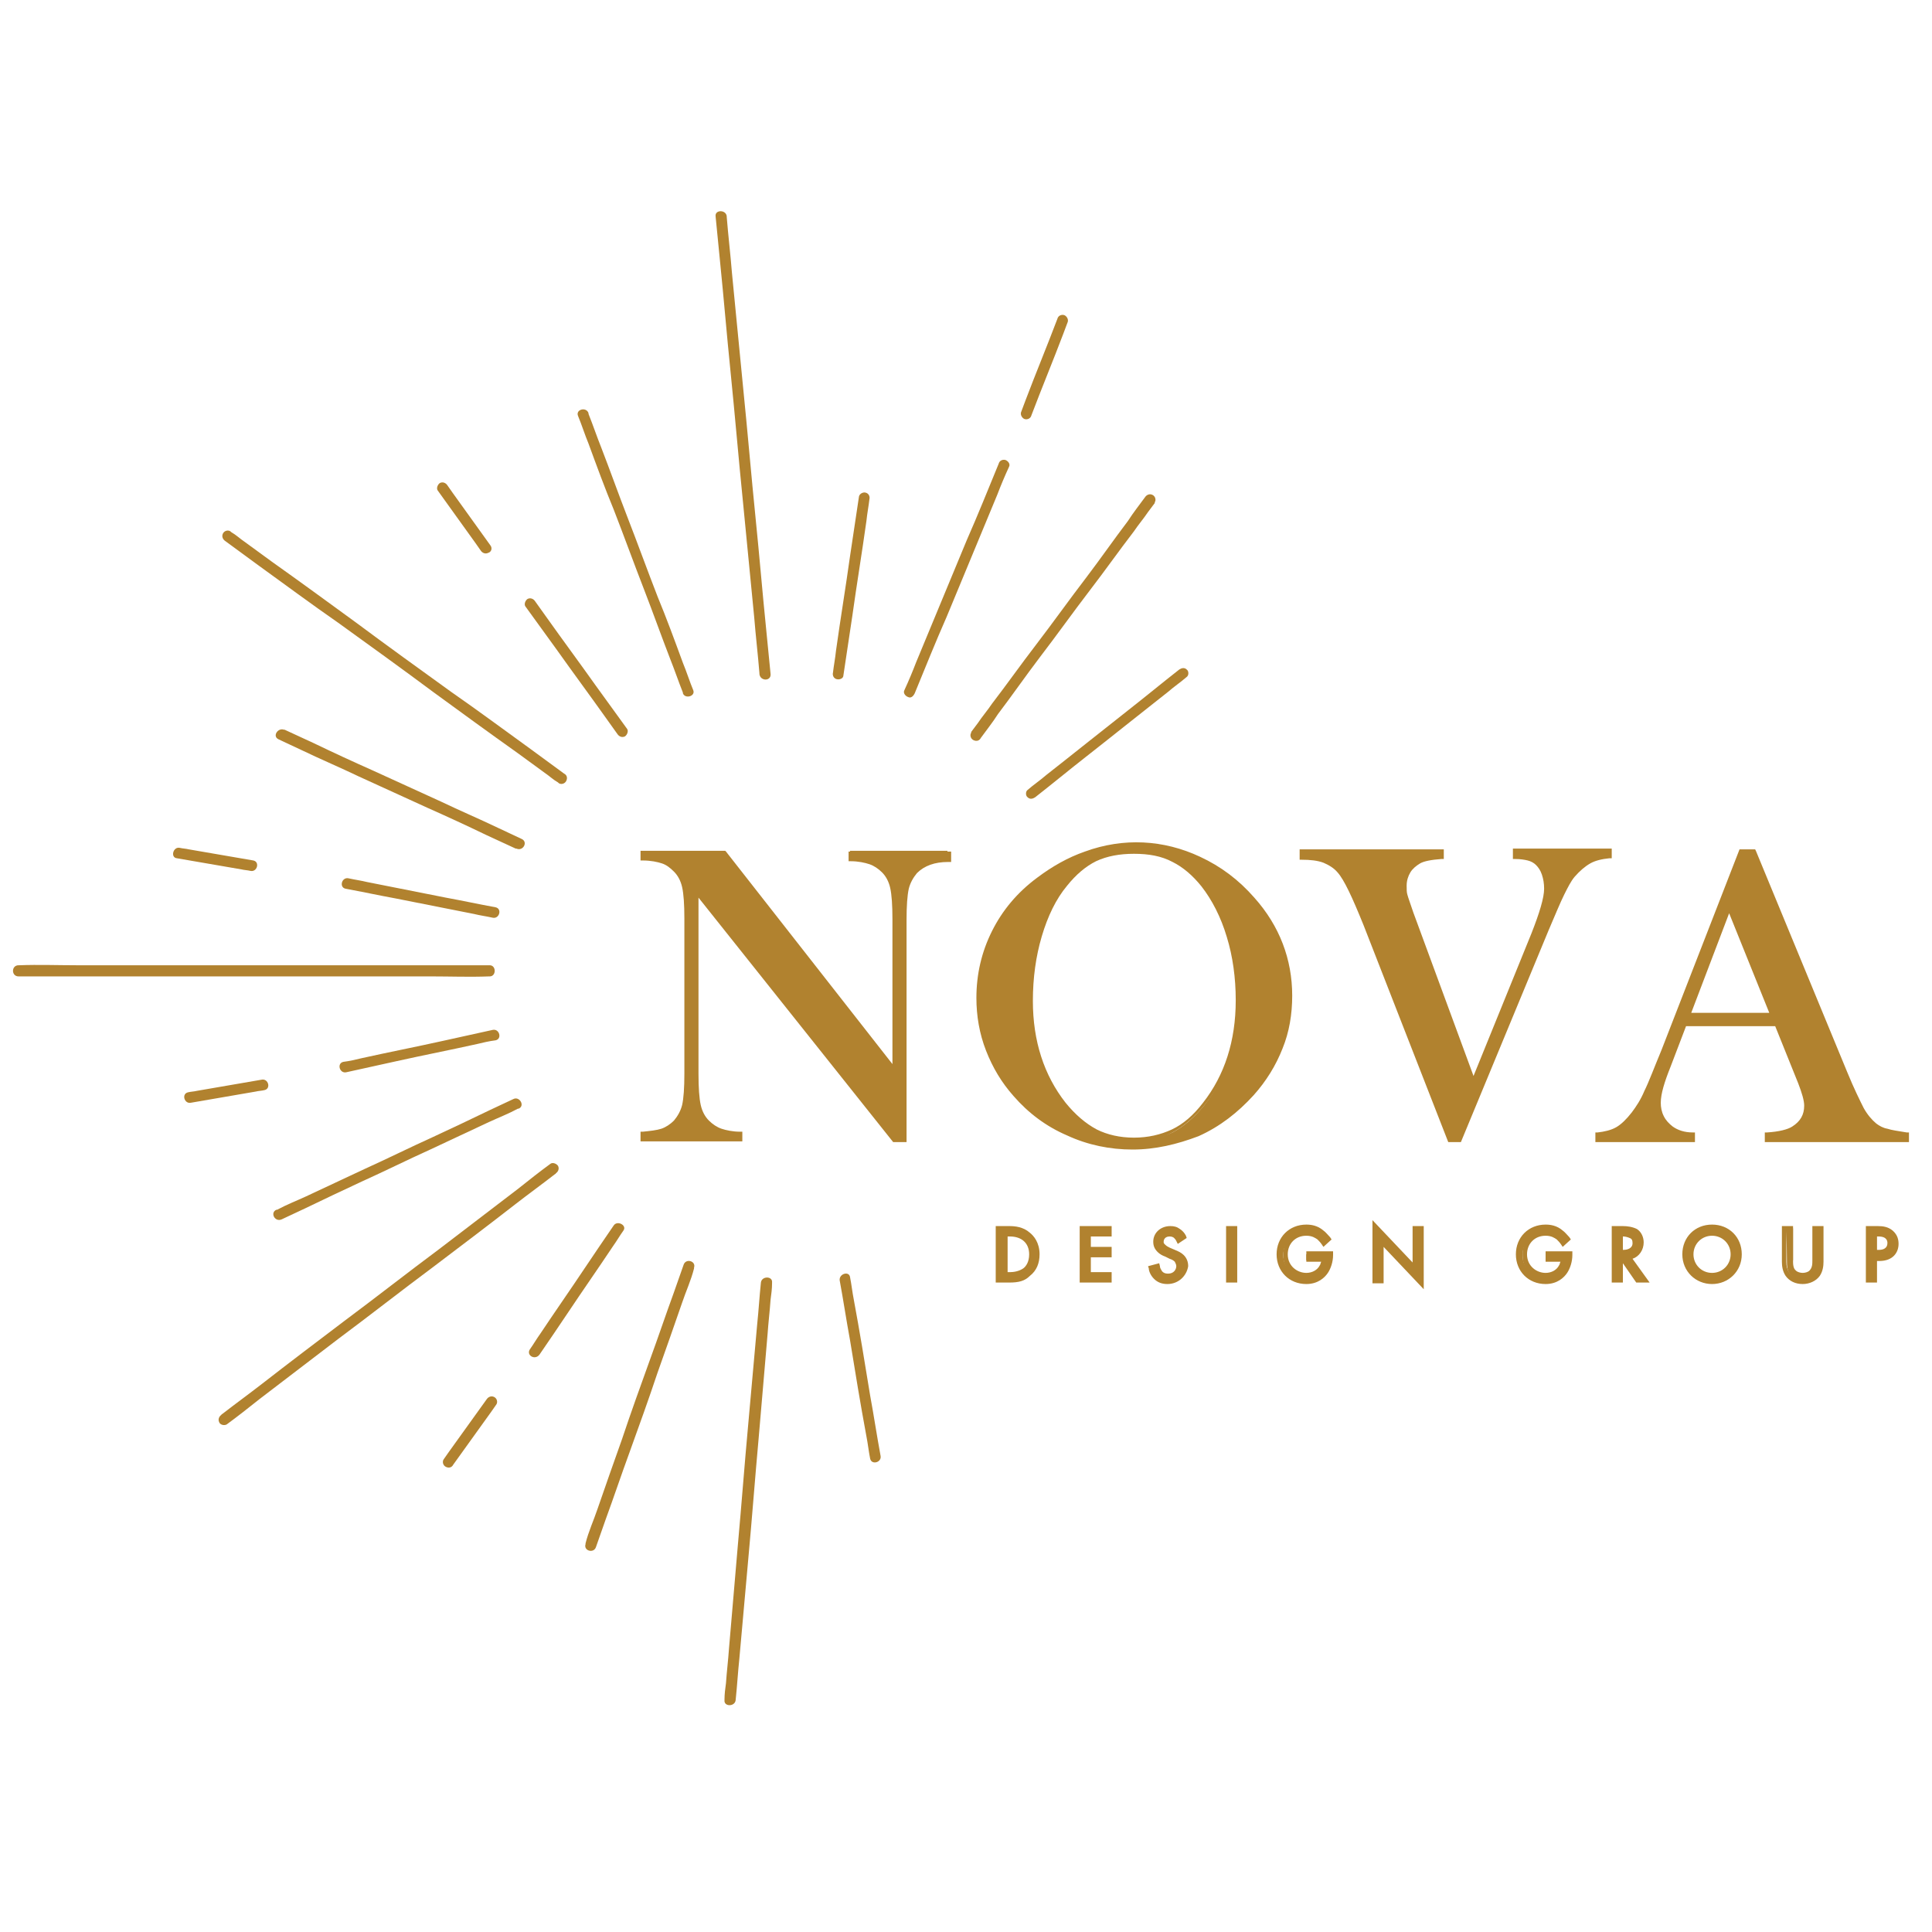 <?xml version="1.0" encoding="utf-8"?>
<!-- Generator: Adobe Illustrator 26.2.1, SVG Export Plug-In . SVG Version: 6.00 Build 0)  -->
<svg version="1.1" id="Layer_1" xmlns="http://www.w3.org/2000/svg" xmlns:xlink="http://www.w3.org/1999/xlink" x="0px" y="0px"
	 viewBox="0 0 260 260" style="enable-background:new 0 0 260 260;" xml:space="preserve">
<style type="text/css">
	.st0{fill:#B1822F;}
</style>
<g>
	<g>
		<g>
			<g>
				<line class="st0" x1="66.5" y1="139.3" x2="46.5" y2="143.6"/>
			</g>
		</g>
		<g>
			<g>
				<g>
					<path class="st0" d="M66.3,138.6c-2.3,0.5-4.5,1-6.8,1.5c-3.6,0.8-7.2,1.5-10.8,2.3c-0.8,0.2-1.7,0.4-2.5,0.5
						c-0.9,0.2-0.5,1.6,0.4,1.4c2.3-0.5,4.5-1,6.8-1.5c3.6-0.8,7.2-1.5,10.8-2.3c0.8-0.2,1.7-0.4,2.5-0.5
						C67.6,139.8,67.2,138.4,66.3,138.6L66.3,138.6z"/>
				</g>
			</g>
		</g>
	</g>
	<g>
		<g>
			<g>
				<line class="st0" x1="2.5" y1="130.7" x2="65.8" y2="130.7"/>
			</g>
		</g>
		<g>
			<g>
				<g>
					<path class="st0" d="M2.5,131.4c2.1,0,4.2,0,6.3,0c5.1,0,10.1,0,15.2,0c6.1,0,12.2,0,18.3,0c5.3,0,10.5,0,15.8,0
						c2.5,0,5.1,0.1,7.7,0c0,0,0.1,0,0.1,0c0.9,0,0.9-1.5,0-1.5c-2.1,0-4.2,0-6.3,0c-5.1,0-10.1,0-15.2,0c-6.1,0-12.2,0-18.3,0
						c-5.3,0-10.5,0-15.8,0c-2.5,0-5.1-0.1-7.7,0c0,0-0.1,0-0.1,0C1.5,129.9,1.5,131.4,2.5,131.4L2.5,131.4z"/>
				</g>
			</g>
		</g>
	</g>
	<g>
		<g>
			<g>
				<line class="st0" x1="37.5" y1="163.5" x2="69.2" y2="148.5"/>
			</g>
		</g>
		<g>
			<g>
				<g>
					<path class="st0" d="M37.9,164.1c1.1-0.5,2.1-1,3.2-1.5c2.5-1.2,5-2.4,7.6-3.6c3.1-1.4,6.1-2.9,9.2-4.3
						c2.6-1.2,5.3-2.5,7.9-3.7c1.3-0.6,2.6-1.1,3.9-1.8c0,0,0,0,0.1,0c0.9-0.4,0.1-1.7-0.7-1.3c-1.1,0.5-2.1,1-3.2,1.5
						c-2.5,1.2-5,2.4-7.6,3.6c-3.1,1.4-6.1,2.9-9.2,4.3c-2.6,1.2-5.3,2.5-7.9,3.7c-1.3,0.6-2.6,1.1-3.9,1.8c0,0,0,0-0.1,0
						C36.3,163.2,37,164.5,37.9,164.1L37.9,164.1z"/>
				</g>
			</g>
		</g>
	</g>
	<g>
		<g>
			<g>
				<line class="st0" x1="30.1" y1="191" x2="74.4" y2="157.3"/>
			</g>
		</g>
		<g>
			<g>
				<g>
					<path class="st0" d="M30.5,191.7c1.5-1.1,2.9-2.2,4.4-3.4c3.5-2.7,7.1-5.4,10.6-8.1c4.3-3.2,8.5-6.5,12.8-9.7
						c3.7-2.8,7.4-5.6,11-8.4c1.8-1.4,3.6-2.7,5.4-4.1c0,0,0.1,0,0.1-0.1c0.3-0.2,0.5-0.6,0.3-1c-0.2-0.3-0.7-0.5-1-0.3
						c-1.5,1.1-2.9,2.2-4.4,3.4c-3.5,2.7-7.1,5.4-10.6,8.1c-4.3,3.2-8.5,6.5-12.8,9.7c-3.7,2.8-7.4,5.6-11,8.4
						c-1.8,1.4-3.6,2.7-5.4,4.1c0,0-0.1,0-0.1,0.1c-0.3,0.2-0.5,0.6-0.3,1C29.6,191.7,30.1,191.9,30.5,191.7L30.5,191.7z"/>
				</g>
			</g>
		</g>
	</g>
	<g>
		<g>
			<g>
				<line class="st0" x1="92.7" y1="170.3" x2="79.4" y2="207.9"/>
			</g>
		</g>
		<g>
			<g>
				<g>
					<path class="st0" d="M92,170.2c-0.4,1.2-0.9,2.5-1.3,3.7c-1.1,3-2.1,6-3.2,9c-1.3,3.6-2.6,7.2-3.8,10.8
						c-1.1,3.1-2.2,6.2-3.3,9.4c-0.5,1.5-1.2,3-1.6,4.6c0,0,0,0,0,0.1c-0.3,0.9,1.1,1.3,1.4,0.4c0.4-1.2,0.9-2.5,1.3-3.7
						c1.1-3,2.1-6,3.2-9c1.3-3.6,2.6-7.2,3.8-10.8c1.1-3.1,2.2-6.2,3.3-9.4c0.5-1.5,1.2-3,1.6-4.6c0,0,0,0,0-0.1
						C93.7,169.7,92.3,169.3,92,170.2L92,170.2z"/>
				</g>
			</g>
		</g>
	</g>
	<g>
		<g>
			<g>
				<line class="st0" x1="83.2" y1="165.3" x2="71.9" y2="182"/>
			</g>
		</g>
		<g>
			<g>
				<g>
					<path class="st0" d="M82.6,164.9c-1.3,1.9-2.6,3.8-3.8,5.6c-2,3-4.1,6-6.1,9c-0.5,0.7-0.9,1.4-1.4,2.1
						c-0.5,0.8,0.7,1.5,1.3,0.7c1.3-1.9,2.6-3.8,3.8-5.6c2-3,4.1-6,6.1-9c0.5-0.7,0.9-1.4,1.4-2.1C84.4,164.9,83.1,164.2,82.6,164.9
						L82.6,164.9z"/>
				</g>
			</g>
		</g>
	</g>
	<g>
		<g>
			<g>
				<line class="st0" x1="113.7" y1="172.1" x2="117.8" y2="196.1"/>
			</g>
		</g>
		<g>
			<g>
				<g>
					<path class="st0" d="M113,172.3c0.5,2.7,0.9,5.4,1.4,8.1c0.7,4.3,1.4,8.6,2.2,12.9c0.2,1,0.3,2,0.5,3c0.2,0.9,1.6,0.5,1.4-0.4
						c-0.5-2.7-0.9-5.4-1.4-8.1c-0.7-4.3-1.4-8.6-2.2-12.9c-0.2-1-0.3-2-0.5-3C114.3,171,112.9,171.4,113,172.3L113,172.3z"/>
				</g>
			</g>
		</g>
	</g>
	<g>
		<g>
			<g>
				<line class="st0" x1="103.1" y1="172.6" x2="98.2" y2="228.9"/>
			</g>
		</g>
		<g>
			<g>
				<g>
					<path class="st0" d="M102.4,172.6c-0.2,1.9-0.3,3.7-0.5,5.6c-0.4,4.5-0.8,9-1.2,13.4c-0.5,5.4-0.9,10.8-1.4,16.3
						c-0.4,4.7-0.8,9.3-1.2,14c-0.1,1.5-0.3,3.1-0.4,4.6c-0.1,0.7-0.2,1.5-0.2,2.2c0,0,0,0.1,0,0.1c-0.1,0.9,1.4,0.9,1.5,0
						c0.2-1.9,0.3-3.7,0.5-5.6c0.4-4.5,0.8-9,1.2-13.4c0.5-5.4,0.9-10.8,1.4-16.3c0.4-4.7,0.8-9.3,1.2-14c0.1-1.5,0.3-3.1,0.4-4.6
						c0.1-0.7,0.2-1.5,0.2-2.2c0,0,0-0.1,0-0.1C104,171.7,102.5,171.7,102.4,172.6L102.4,172.6z"/>
				</g>
			</g>
		</g>
	</g>
	<g>
		<g>
			<g>
				<line class="st0" x1="66.1" y1="188.7" x2="60.3" y2="196.8"/>
			</g>
		</g>
		<g>
			<g>
				<g>
					<path class="st0" d="M65.5,188.3c-1.7,2.4-3.4,4.7-5.1,7.1c-0.2,0.3-0.5,0.7-0.7,1c-0.2,0.3-0.1,0.8,0.3,1
						c0.4,0.2,0.8,0.1,1-0.3c1.7-2.4,3.4-4.7,5.1-7.1c0.2-0.3,0.5-0.7,0.7-1c0.2-0.3,0.1-0.8-0.3-1C66.1,187.8,65.7,188,65.5,188.3
						L65.5,188.3z"/>
				</g>
			</g>
		</g>
	</g>
	<g>
		<g>
			<g>
				<line class="st0" x1="35.4" y1="146" x2="25.5" y2="147.6"/>
			</g>
		</g>
		<g>
			<g>
				<g>
					<path class="st0" d="M35.2,145.3c-2.9,0.5-5.8,1-8.7,1.5c-0.4,0.1-0.8,0.1-1.2,0.2c-0.9,0.2-0.5,1.6,0.4,1.4
						c2.9-0.5,5.8-1,8.7-1.5c0.4-0.1,0.8-0.1,1.2-0.2C36.5,146.5,36.1,145.1,35.2,145.3L35.2,145.3z"/>
				</g>
			</g>
		</g>
	</g>
	<g>
		<g>
			<g>
				<line class="st0" x1="66.5" y1="122.8" x2="46.7" y2="118.9"/>
			</g>
		</g>
		<g>
			<g>
				<g>
					<path class="st0" d="M66.7,122.1c-2.2-0.4-4.5-0.9-6.7-1.3c-3.5-0.7-7.1-1.4-10.6-2.1c-0.8-0.2-1.6-0.3-2.5-0.5
						c-0.9-0.2-1.3,1.2-0.4,1.4c2.2,0.4,4.5,0.9,6.7,1.3c3.5,0.7,7.1,1.4,10.6,2.1c0.8,0.2,1.6,0.3,2.5,0.5
						C67.2,123.7,67.6,122.3,66.7,122.1L66.7,122.1z"/>
				</g>
			</g>
		</g>
	</g>
	<g>
		<g>
			<g>
				<line class="st0" x1="37.9" y1="98.9" x2="69.8" y2="113.6"/>
			</g>
		</g>
		<g>
			<g>
				<g>
					<path class="st0" d="M37.5,99.5c1.1,0.5,2.1,1,3.2,1.5c2.5,1.2,5.1,2.3,7.6,3.5c3.1,1.4,6.1,2.8,9.2,4.2c2.7,1.2,5.3,2.4,8,3.7
						c1.3,0.6,2.6,1.2,3.9,1.8c0,0,0,0,0.1,0c0.9,0.4,1.6-0.9,0.7-1.3c-1.1-0.5-2.1-1-3.2-1.5c-2.5-1.2-5.1-2.3-7.6-3.5
						c-3.1-1.4-6.1-2.8-9.2-4.2c-2.7-1.2-5.3-2.4-8-3.7c-1.3-0.6-2.6-1.2-3.9-1.8c0,0,0,0-0.1,0C37.4,97.9,36.6,99.1,37.5,99.5
						L37.5,99.5z"/>
				</g>
			</g>
		</g>
	</g>
	<g>
		<g>
			<g>
				<line class="st0" x1="30.7" y1="72.2" x2="75.4" y2="104.7"/>
			</g>
		</g>
		<g>
			<g>
				<g>
					<path class="st0" d="M30.3,72.8c1.5,1.1,3,2.2,4.5,3.3c3.6,2.6,7.1,5.2,10.7,7.7c4.3,3.1,8.6,6.2,12.9,9.4
						c3.7,2.7,7.4,5.4,11.2,8.1c1.2,0.9,2.5,1.8,3.7,2.7c0.6,0.4,1.1,0.9,1.8,1.3c0,0,0,0,0.1,0.1c0.3,0.2,0.8,0.1,1-0.3
						c0.2-0.4,0.1-0.8-0.3-1c-1.5-1.1-3-2.2-4.5-3.3c-3.6-2.6-7.1-5.2-10.7-7.7c-4.3-3.1-8.6-6.2-12.9-9.4
						c-3.7-2.7-7.4-5.4-11.2-8.1c-1.2-0.9-2.5-1.8-3.7-2.7c-0.6-0.4-1.1-0.9-1.8-1.3c0,0,0,0-0.1-0.1c-0.3-0.2-0.8-0.1-1,0.3
						C29.8,72.2,30,72.6,30.3,72.8L30.3,72.8z"/>
				</g>
			</g>
		</g>
	</g>
	<g>
		<g>
			<g>
				<line class="st0" x1="92.6" y1="93" x2="78.5" y2="55.6"/>
			</g>
		</g>
		<g>
			<g>
				<g>
					<path class="st0" d="M93.3,92.9c-0.5-1.2-0.9-2.5-1.4-3.7c-1.1-3-2.2-6-3.4-8.9c-1.4-3.6-2.7-7.2-4.1-10.8
						c-1.2-3.1-2.3-6.2-3.5-9.3c-0.6-1.5-1.1-3-1.7-4.5c0,0,0,0,0-0.1c-0.3-0.9-1.8-0.5-1.4,0.4c0.5,1.2,0.9,2.5,1.4,3.7
						c1.1,3,2.2,6,3.4,8.9c1.4,3.6,2.7,7.2,4.1,10.8c1.2,3.1,2.3,6.2,3.5,9.3c0.6,1.5,1.1,3,1.7,4.5c0,0,0,0,0,0.1
						C92.2,94.1,93.6,93.7,93.3,92.9L93.3,92.9z"/>
				</g>
			</g>
		</g>
	</g>
	<g>
		<g>
			<g>
				<line class="st0" x1="83.7" y1="98.5" x2="71.4" y2="81.2"/>
			</g>
		</g>
		<g>
			<g>
				<g>
					<path class="st0" d="M84.4,98.1c-1.4-1.9-2.8-3.9-4.2-5.8c-2.2-3.1-4.5-6.2-6.7-9.3c-0.5-0.7-1-1.4-1.5-2.1
						c-0.2-0.3-0.6-0.5-1-0.3c-0.3,0.2-0.5,0.7-0.3,1c1.4,1.9,2.8,3.9,4.2,5.8c2.2,3.1,4.5,6.2,6.7,9.3c0.5,0.7,1,1.4,1.5,2.1
						c0.2,0.3,0.6,0.5,1,0.3C84.4,98.9,84.6,98.4,84.4,98.1L84.4,98.1z"/>
				</g>
			</g>
		</g>
	</g>
	<g>
		<g>
			<g>
				<line class="st0" x1="112.8" y1="90.7" x2="116.4" y2="66.9"/>
			</g>
		</g>
		<g>
			<g>
				<g>
					<path class="st0" d="M113.5,90.9c0.4-2.7,0.8-5.4,1.2-8c0.6-4.3,1.3-8.5,1.9-12.8c0.1-1,0.3-2,0.4-2.9c0.1-0.4-0.1-0.8-0.5-0.9
						c-0.3-0.1-0.8,0.1-0.9,0.5c-0.4,2.7-0.8,5.4-1.2,8c-0.6,4.3-1.3,8.5-1.9,12.8c-0.1,1-0.3,2-0.4,2.9c-0.1,0.4,0.1,0.8,0.5,0.9
						C113,91.5,113.5,91.3,113.5,90.9L113.5,90.9z"/>
				</g>
			</g>
		</g>
	</g>
	<g>
		<g>
			<g>
				<line class="st0" x1="103" y1="90.7" x2="97" y2="29.1"/>
			</g>
		</g>
		<g>
			<g>
				<g>
					<path class="st0" d="M103.7,90.7c-0.2-2-0.4-4.1-0.6-6.1c-0.5-4.9-0.9-9.8-1.4-14.7c-0.6-5.9-1.1-11.9-1.7-17.8
						c-0.5-5.1-1-10.3-1.5-15.4c-0.2-2.5-0.5-5-0.7-7.5c0,0,0-0.1,0-0.1c-0.1-0.9-1.6-0.9-1.5,0c0.2,2,0.4,4.1,0.6,6.1
						c0.5,4.9,0.9,9.8,1.4,14.7c0.6,5.9,1.1,11.9,1.7,17.8c0.5,5.1,1,10.3,1.5,15.4c0.2,2.5,0.5,5,0.7,7.5c0,0,0,0.1,0,0.1
						C102.3,91.7,103.8,91.7,103.7,90.7L103.7,90.7z"/>
				</g>
			</g>
		</g>
	</g>
	<g>
		<g>
			<g>
				<line class="st0" x1="122.4" y1="93.1" x2="135" y2="62.7"/>
			</g>
		</g>
		<g>
			<g>
				<g>
					<path class="st0" d="M123.1,93.3c1.4-3.4,2.8-6.9,4.3-10.3c2.3-5.5,4.5-10.9,6.8-16.4c0.5-1.3,1-2.5,1.6-3.8
						c0.2-0.4-0.2-0.8-0.5-0.9c-0.4-0.1-0.8,0.1-0.9,0.5c-1.4,3.4-2.8,6.9-4.3,10.3c-2.3,5.5-4.5,10.9-6.8,16.4
						c-0.5,1.3-1,2.5-1.6,3.8c-0.2,0.4,0.2,0.8,0.5,0.9C122.6,94,122.9,93.7,123.1,93.3L123.1,93.3z"/>
				</g>
			</g>
		</g>
	</g>
	<g>
		<g>
			<g>
				<line class="st0" x1="138.1" y1="55.7" x2="143.1" y2="43.2"/>
			</g>
		</g>
		<g>
			<g>
				<g>
					<path class="st0" d="M138.8,55.9c1.4-3.7,2.9-7.3,4.3-11c0.2-0.5,0.4-1.1,0.6-1.6c0.1-0.4-0.2-0.8-0.5-0.9
						c-0.4-0.1-0.8,0.1-0.9,0.5c-1.4,3.7-2.9,7.3-4.3,11c-0.2,0.5-0.4,1.1-0.6,1.6c-0.1,0.4,0.2,0.8,0.5,0.9
						C138.3,56.5,138.7,56.3,138.8,55.9L138.8,55.9z"/>
				</g>
			</g>
		</g>
	</g>
	<g>
		<g>
			<g>
				<line class="st0" x1="65.4" y1="73.8" x2="59.6" y2="65.7"/>
			</g>
		</g>
		<g>
			<g>
				<g>
					<path class="st0" d="M66,73.4c-1.7-2.4-3.4-4.7-5.1-7.1c-0.2-0.3-0.5-0.7-0.7-1c-0.2-0.3-0.6-0.5-1-0.3c-0.3,0.2-0.5,0.7-0.3,1
						c1.7,2.4,3.4,4.7,5.1,7.1c0.2,0.3,0.5,0.7,0.7,1c0.2,0.3,0.6,0.5,1,0.3C66.1,74.3,66.3,73.8,66,73.4L66,73.4z"/>
				</g>
			</g>
		</g>
	</g>
	<g>
		<g>
			<g>
				<line class="st0" x1="33.9" y1="116.5" x2="24" y2="114.8"/>
			</g>
		</g>
		<g>
			<g>
				<g>
					<path class="st0" d="M34.1,115.8c-2.9-0.5-5.8-1-8.7-1.5c-0.4-0.1-0.8-0.1-1.2-0.2c-0.9-0.2-1.3,1.3-0.4,1.4
						c2.9,0.5,5.8,1,8.7,1.5c0.4,0.1,0.8,0.1,1.2,0.2C34.6,117.4,35,116,34.1,115.8L34.1,115.8z"/>
				</g>
			</g>
		</g>
	</g>
	<g>
		<g>
			<g>
				<line class="st0" x1="154.7" y1="67.2" x2="131.2" y2="98.9"/>
			</g>
		</g>
		<g>
			<g>
				<g>
					<path class="st0" d="M154.1,66.9c-0.8,1.1-1.6,2.1-2.3,3.2c-1.9,2.5-3.7,5.1-5.6,7.6c-2.3,3-4.5,6.1-6.8,9.1
						c-2,2.6-3.9,5.3-5.9,7.9c-0.6,0.9-1.3,1.7-1.9,2.6c-0.3,0.4-0.6,0.8-0.9,1.2c0,0,0,0,0,0.1c-0.2,0.3-0.1,0.8,0.3,1
						c0.4,0.2,0.8,0.1,1-0.3c0.8-1.1,1.6-2.1,2.3-3.2c1.9-2.5,3.7-5.1,5.6-7.6c2.3-3,4.5-6.1,6.8-9.1c2-2.6,3.9-5.3,5.9-7.9
						c0.6-0.9,1.3-1.7,1.9-2.6c0.3-0.4,0.6-0.8,0.9-1.2c0,0,0,0,0-0.1c0.2-0.3,0.1-0.8-0.3-1C154.7,66.4,154.3,66.6,154.1,66.9
						L154.1,66.9z"/>
				</g>
			</g>
		</g>
	</g>
	<g>
		<g>
			<path class="st0" d="M93.7,119.8v24.7c0,1.9,0.1,3.4,0.3,4.3c0.2,0.9,0.6,1.7,1.2,2.3c0.5,0.5,1.1,0.9,1.8,1.2
				c0.7,0.2,1.5,0.4,2.6,0.5v0.7H86.5v-0.7c1.1-0.1,2-0.2,2.6-0.5c0.7-0.2,1.3-0.6,1.8-1.2c0.6-0.6,1-1.4,1.2-2.3
				c0.2-0.9,0.3-2.4,0.3-4.3v-20.9c0-1.9-0.1-3.3-0.3-4.3c-0.2-0.9-0.6-1.7-1.2-2.3c-0.5-0.5-1.1-0.9-1.8-1.2
				c-0.7-0.2-1.6-0.4-2.7-0.5v-0.7h10.9l23,29.4v-20.5c0-1.9-0.1-3.4-0.3-4.3c-0.2-0.9-0.6-1.7-1.2-2.3c-0.5-0.5-1.1-0.9-1.8-1.2
				c-0.7-0.2-1.5-0.4-2.6-0.5v-0.7h13.1v0.7c-1.9,0-3.4,0.5-4.4,1.6c-0.6,0.6-1,1.4-1.2,2.3c-0.2,0.9-0.3,2.4-0.3,4.3v29.9h-1.3
				L93.7,119.8z"/>
			<path class="st0" d="M122,153.7h-1.8L94,120.8v23.7c0,1.9,0.1,3.3,0.3,4.2c0.2,0.9,0.6,1.6,1.1,2.1c0.5,0.5,1.1,0.9,1.7,1.1
				c0.6,0.2,1.5,0.4,2.5,0.4l0.3,0v1.3H86.2v-1.3l0.3,0c1-0.1,1.9-0.2,2.5-0.4c0.6-0.2,1.2-0.6,1.7-1.1c0.5-0.6,0.9-1.3,1.1-2.1
				c0.2-0.9,0.3-2.3,0.3-4.2v-20.9c0-1.9-0.1-3.3-0.3-4.2c-0.2-0.9-0.6-1.6-1.1-2.1c-0.5-0.5-1-0.9-1.6-1.1
				c-0.6-0.2-1.5-0.4-2.6-0.4l-0.3,0v-1.3h11.4l0.1,0.1l22.4,28.6v-19.5c0-1.9-0.1-3.3-0.3-4.2c-0.2-0.9-0.6-1.6-1.1-2.1
				c-0.5-0.5-1.1-0.9-1.7-1.1c-0.6-0.2-1.5-0.4-2.5-0.4l-0.3,0v-1.3H128v1.4h-0.4c-1.8,0-3.2,0.5-4.2,1.5c-0.5,0.6-0.9,1.3-1.1,2.1
				c-0.2,0.9-0.3,2.3-0.3,4.2V153.7z M120.6,153h0.8v-29.5c0-1.9,0.1-3.4,0.3-4.4c0.2-1,0.7-1.8,1.3-2.5c0.9-1,2.2-1.5,3.7-1.7
				h-11.5c0.8,0.1,1.5,0.2,2.1,0.4c0.7,0.3,1.4,0.7,1.9,1.3c0.6,0.6,1.1,1.5,1.3,2.5c0.2,1,0.3,2.4,0.3,4.4V145L97.3,115H87.2
				c0.8,0.1,1.5,0.2,2.1,0.4c0.7,0.3,1.4,0.7,1.9,1.3c0.6,0.6,1.1,1.5,1.3,2.5c0.2,1,0.3,2.4,0.3,4.4v20.9c0,1.9-0.1,3.4-0.3,4.4
				c-0.2,1-0.7,1.8-1.3,2.5c-0.6,0.6-1.2,1-1.9,1.3c-0.6,0.2-1.3,0.3-2.1,0.4H99c-0.8-0.1-1.5-0.2-2.1-0.4c-0.7-0.3-1.4-0.7-1.9-1.3
				c-0.6-0.6-1.1-1.5-1.3-2.5c-0.2-1-0.3-2.4-0.3-4.4v-25.7L120.6,153z"/>
		</g>
		<g>
			<path class="st0" d="M131.8,134.3c0-3.2,0.7-6.1,2-8.8c1.4-2.7,3.3-5.1,6-7.1c1.9-1.5,4-2.6,6.3-3.5c2.3-0.8,4.5-1.2,6.8-1.2
				c2.9,0,5.7,0.6,8.5,1.9c2.7,1.3,5.1,3.1,7.2,5.4c3.3,3.8,5,8.1,5,12.9c0,2.4-0.4,4.8-1.3,7c-0.9,2.3-2.1,4.3-3.8,6.2
				c-2,2.3-4.5,4.1-7.3,5.4c-2.8,1.3-5.7,1.9-8.8,1.9c-3,0-5.9-0.6-8.6-1.8c-2.7-1.2-5.1-3-7.1-5.2c-1.6-1.8-2.8-3.8-3.6-6
				C132.2,139,131.8,136.7,131.8,134.3z M138.6,134.7c0,5.5,1.5,10.1,4.5,13.9c1.3,1.7,2.8,2.9,4.3,3.7c1.5,0.8,3.2,1.2,5.2,1.2
				c2,0,3.7-0.4,5.2-1.1c1.5-0.8,2.9-2,4.3-3.7c3-3.8,4.5-8.5,4.5-14c0-3-0.4-5.9-1.2-8.6c-0.8-2.7-2-5-3.5-6.9
				c-1.2-1.6-2.6-2.7-4-3.4c-1.5-0.7-3.2-1.1-5.3-1.1c-2,0-3.7,0.4-5.2,1.1c-1.5,0.7-2.8,1.8-4.1,3.4c-1.5,1.9-2.6,4.2-3.5,6.9
				C139,128.6,138.6,131.6,138.6,134.7z"/>
			<path class="st0" d="M152.4,154.7c-3,0-6-0.6-8.8-1.9c-2.8-1.2-5.2-3-7.2-5.3c-1.6-1.8-2.8-3.8-3.7-6.1c-0.9-2.3-1.3-4.7-1.3-7.1
				c0-3.2,0.7-6.2,2.1-9c1.4-2.8,3.4-5.2,6.1-7.2c2-1.5,4.1-2.7,6.4-3.5c5.2-1.9,10.6-1.6,15.5,0.7c2.8,1.3,5.2,3.1,7.3,5.5
				c3.4,3.8,5.1,8.3,5.1,13.2c0,2.5-0.4,4.9-1.3,7.1c-0.9,2.3-2.2,4.4-3.9,6.3c-2.1,2.3-4.5,4.2-7.4,5.5
				C158.4,154,155.5,154.7,152.4,154.7z M152.9,114c-2.2,0-4.5,0.4-6.7,1.2c-2.2,0.8-4.3,1.9-6.2,3.4c-2.6,2-4.5,4.3-5.9,7
				s-2,5.6-2,8.7c0,2.4,0.4,4.7,1.2,6.9s2,4.2,3.6,5.9c1.9,2.2,4.3,3.9,7,5.1c2.7,1.2,5.5,1.8,8.5,1.8c3,0,5.9-0.6,8.6-1.9
				c2.7-1.2,5.1-3,7.1-5.3c1.6-1.8,2.9-3.9,3.7-6.1c0.9-2.2,1.3-4.5,1.3-6.9c0-4.7-1.7-9-4.9-12.7c-2-2.3-4.4-4.1-7-5.3
				C158.5,114.6,155.7,114,152.9,114z M152.6,153.7c-2,0-3.8-0.4-5.4-1.2c-1.5-0.8-3-2.1-4.4-3.8c-3-3.8-4.6-8.6-4.6-14.1
				c0-3.1,0.4-6.1,1.2-8.9c0.8-2.8,2-5.1,3.5-7c1.3-1.6,2.7-2.8,4.2-3.5c1.5-0.7,3.3-1.1,5.4-1.1c2.1,0,3.9,0.4,5.4,1.1
				c1.5,0.7,2.9,1.9,4.2,3.5c1.5,1.9,2.7,4.3,3.5,7c0.8,2.7,1.2,5.7,1.2,8.7c0,5.6-1.5,10.4-4.6,14.2c-1.4,1.7-2.9,3-4.4,3.8
				S154.6,153.7,152.6,153.7z M152.6,114.9c-1.9,0-3.6,0.3-5.1,1c-1.4,0.7-2.7,1.8-3.9,3.3c-1.5,1.8-2.6,4.1-3.4,6.8
				c-0.8,2.7-1.2,5.6-1.2,8.7c0,5.4,1.5,10,4.4,13.7c1.3,1.6,2.7,2.8,4.2,3.6c1.4,0.7,3.1,1.1,5,1.1c1.9,0,3.6-0.4,5.1-1.1
				c1.5-0.7,2.9-1.9,4.2-3.6c2.9-3.7,4.4-8.3,4.4-13.8c0-3-0.4-5.9-1.2-8.5c-0.8-2.7-2-5-3.4-6.8c-1.2-1.5-2.5-2.6-3.9-3.3
				C156.3,115.2,154.6,114.9,152.6,114.9z"/>
		</g>
		<g>
			<path class="st0" d="M175.2,114.6H194v0.7c-1.4,0.1-2.4,0.4-3.1,0.7c-0.6,0.3-1.1,0.7-1.4,1.3c-0.4,0.6-0.5,1.2-0.5,1.9
				c0,0.5,0,0.9,0.1,1.3c0.1,0.4,0.4,1.2,0.9,2.5l8.4,22.8l8.1-20c1.1-2.8,1.7-4.9,1.7-6.2c0-0.7-0.1-1.4-0.3-2
				c-0.2-0.6-0.5-1.1-0.9-1.4c-0.4-0.3-0.8-0.5-1.2-0.7c-0.5-0.1-1-0.2-1.8-0.2v-0.7h12.6v0.7c-1,0.1-1.9,0.4-2.7,0.8
				c-0.8,0.4-1.5,1.1-2.2,1.9c-0.5,0.6-1,1.4-1.5,2.5c-0.5,1-1.2,2.7-2.1,4.9l-11.6,28.1h-1.2l-11.3-29c-1.5-3.8-2.7-6.2-3.5-7.2
				c-0.6-0.6-1.3-1.1-2.1-1.4c-0.8-0.3-1.8-0.4-3-0.4V114.6z"/>
			<path class="st0" d="M196.6,153.7h-1.7l-11.4-29.2c-1.5-3.7-2.6-6.1-3.5-7.1c-0.5-0.6-1.2-1-1.9-1.3c-0.8-0.3-1.8-0.4-2.9-0.4
				h-0.3v-1.4h19.4v1.3l-0.3,0c-1.4,0.1-2.4,0.3-2.9,0.6c-0.5,0.3-1,0.7-1.3,1.2c-0.3,0.5-0.5,1.1-0.5,1.8c0,0.5,0,0.9,0.1,1.2
				c0.1,0.4,0.4,1.2,0.8,2.4l8.1,22l7.8-19.2c1.1-2.8,1.7-4.8,1.7-6c0-0.7-0.1-1.3-0.3-1.9c-0.2-0.6-0.5-1-0.8-1.3
				c-0.3-0.3-0.7-0.5-1.1-0.6c-0.4-0.1-1-0.2-1.7-0.2h-0.3v-1.4h13.3v1.3l-0.3,0c-1,0.1-1.9,0.3-2.6,0.7c-0.7,0.4-1.4,1-2.1,1.8
				c-0.5,0.6-0.9,1.4-1.4,2.4c-0.5,1-1.2,2.7-2.1,4.8L196.6,153.7z M195.4,153h0.7l11.5-27.9c0.9-2.2,1.6-3.8,2.2-4.9
				c0.5-1.1,1-1.9,1.5-2.5c0.7-0.9,1.5-1.6,2.3-2c0.7-0.4,1.5-0.6,2.4-0.8h-11.2c0.3,0,0.6,0.1,0.9,0.2c0.5,0.1,1,0.4,1.4,0.8
				c0.4,0.4,0.8,0.9,1,1.6c0.2,0.7,0.4,1.4,0.4,2.1c0,1.3-0.6,3.4-1.7,6.3l-8.5,20.9l-8.7-23.7c-0.5-1.3-0.8-2.1-0.9-2.5
				c-0.1-0.4-0.2-0.9-0.2-1.4c0-0.8,0.2-1.5,0.6-2.1c0.4-0.7,0.9-1.1,1.6-1.5c0.6-0.3,1.5-0.5,2.7-0.6h-17.1c0.8,0.1,1.4,0.2,2,0.4
				c0.9,0.3,1.6,0.8,2.2,1.5c0.9,1.1,2.1,3.5,3.6,7.3L195.4,153z"/>
		</g>
		<g>
			<path class="st0" d="M256.5,153.4h-18.6v-0.7c1.7-0.2,2.9-0.4,3.5-0.9c1.2-0.7,1.8-1.8,1.8-3.1c0-0.8-0.3-1.8-0.8-3.1l-0.5-1.2
				l-2.7-6.7h-12.5l-1.5,3.9l-0.7,1.8c-0.9,2.1-1.3,3.7-1.3,4.9c0,0.7,0.2,1.4,0.5,2c0.3,0.6,0.7,1.1,1.3,1.5
				c0.7,0.5,1.7,0.8,2.8,0.9v0.7H215v-0.7c1-0.1,1.9-0.3,2.6-0.7c0.8-0.4,1.5-1.1,2.2-2.1c0.6-0.8,1.2-1.8,1.8-3
				c0.6-1.2,1.3-3.1,2.3-5.5l10.4-26.8h1.6l12.3,29.8c0.9,2.3,1.7,3.9,2.2,4.8c0.5,1,1.1,1.7,1.8,2.2c0.5,0.3,1,0.6,1.6,0.8
				c0.6,0.2,1.5,0.3,2.6,0.5V153.4z M238.6,136.6l-6-14.7l-5.6,14.7H238.6z"/>
			<path class="st0" d="M256.8,153.7h-19.3v-1.3l0.3,0c1.6-0.1,2.8-0.4,3.4-0.8c1.1-0.7,1.6-1.6,1.6-2.8c0-0.7-0.3-1.7-0.8-3
				l-3.1-7.7h-12l-2.1,5.5c-0.8,2-1.3,3.6-1.3,4.8c0,0.6,0.1,1.2,0.4,1.8c0.3,0.6,0.7,1,1.2,1.4c0.7,0.5,1.6,0.8,2.7,0.8l0.3,0v1.3
				h-13.4v-1.3l0.3,0c0.9-0.1,1.8-0.3,2.5-0.7c0.7-0.4,1.4-1.1,2.1-2c0.6-0.8,1.2-1.7,1.7-2.9c0.6-1.2,1.3-3.1,2.3-5.5l10.5-27h2.1
				l0.1,0.2l12.3,29.8c0.9,2.2,1.7,3.8,2.2,4.8c0.5,0.9,1.1,1.6,1.7,2.1c0.4,0.3,0.9,0.6,1.5,0.7c0.6,0.2,1.4,0.3,2.6,0.5l0.3,0
				V153.7z M238.3,153H256c-1-0.1-1.8-0.3-2.3-0.4c-0.6-0.2-1.2-0.5-1.7-0.8c-0.7-0.5-1.3-1.3-1.9-2.3c-0.6-1-1.3-2.6-2.2-4.9
				L235.7,115h-1.1l-10.3,26.5c-0.9,2.4-1.7,4.3-2.3,5.5c-0.6,1.2-1.2,2.3-1.8,3.1c-0.7,1-1.5,1.7-2.3,2.2c-0.7,0.4-1.4,0.6-2.3,0.7
				h11.7c-1-0.1-1.9-0.4-2.6-0.9c-0.6-0.4-1-1-1.4-1.6c-0.3-0.7-0.5-1.4-0.5-2.1c0-1.2,0.4-2.9,1.3-5l0.7-1.8l1.6-4.1h13l3.3,8.1
				c0.6,1.4,0.8,2.4,0.8,3.3c0,1.4-0.6,2.6-1.9,3.4C240.9,152.6,239.8,152.8,238.3,153z M239.2,137h-12.6l6.1-16L239.2,137z
				 M227.6,136.3h10.5l-5.4-13.4L227.6,136.3z"/>
		</g>
	</g>
	<g>
		<g>
			<path class="st0" d="M134.4,165.3h1.4c0.7,0,1.7,0.1,2.6,0.8c0.6,0.5,1.2,1.4,1.2,2.7c0,1.5-0.7,2.2-1.2,2.7
				c-0.6,0.5-1.3,0.8-2.6,0.8h-1.4V165.3z M135.2,171.6h0.7c0.6,0,1.3-0.1,2-0.6c0.5-0.4,0.9-1.1,0.9-2.1c0-1.7-1.2-2.8-2.9-2.8
				h-0.7V171.6z"/>
			<path class="st0" d="M135.8,172.6h-1.8V165h1.8c0.8,0,1.9,0.1,2.8,0.9c0.5,0.4,1.3,1.3,1.3,2.9c0,1.2-0.4,2.2-1.3,2.9
				C137.9,172.4,137.1,172.6,135.8,172.6z M134.8,171.9h1.1c1.2,0,1.8-0.3,2.3-0.7c0.5-0.4,1.1-1.1,1.1-2.4c0-1.3-0.7-2.1-1.1-2.4
				c-0.8-0.6-1.6-0.7-2.3-0.7h-1.1V171.9z M135.9,171.9h-1v-6.2h1c2,0,3.3,1.2,3.3,3.1c0,1.2-0.6,2-1.1,2.4
				C137.3,171.8,136.5,171.9,135.9,171.9z M135.6,171.2h0.3c0.5,0,1.2-0.1,1.8-0.5c0.4-0.3,0.8-0.9,0.8-1.9c0-1.5-1-2.4-2.6-2.4
				h-0.3V171.2z"/>
		</g>
		<g>
			<path class="st0" d="M149.3,166h-2.8v2.1h2.8v0.7h-2.8v2.7h2.8v0.7h-3.6v-7h3.6V166z"/>
			<path class="st0" d="M149.6,172.6h-4.3V165h4.3v1.4h-2.8v1.4h2.8v1.4h-2.8v2h2.8V172.6z M146,171.9l2.9,0L146,171.9l0.1-3.4
				l2.8,0h-2.8v-2.8l2.8,0H146V171.9z"/>
		</g>
		<g>
			<path class="st0" d="M158.4,166.7c-0.1-0.2-0.3-0.4-0.4-0.5c-0.1-0.1-0.4-0.2-0.8-0.2c-0.7,0-1.2,0.4-1.2,1.1
				c0,0.3,0.1,0.4,0.3,0.6c0.2,0.2,0.5,0.3,0.7,0.4l0.7,0.3c0.4,0.2,0.8,0.4,1.1,0.7c0.4,0.4,0.5,0.8,0.5,1.3c0,1.3-1,2.1-2.2,2.1
				c-0.5,0-1-0.1-1.5-0.6c-0.3-0.3-0.6-0.8-0.6-1.2l0.8-0.2c0.1,0.4,0.2,0.7,0.4,0.9c0.3,0.3,0.6,0.4,1,0.4c1,0,1.4-0.7,1.4-1.4
				c0-0.3-0.1-0.6-0.3-0.8c-0.2-0.2-0.5-0.3-0.8-0.5l-0.6-0.3c-0.3-0.1-0.6-0.3-0.9-0.6c-0.3-0.3-0.5-0.6-0.5-1.1
				c0-1.1,0.8-1.8,2-1.8c0.4,0,0.8,0.1,1.1,0.3c0.3,0.2,0.5,0.5,0.7,0.8L158.4,166.7z"/>
			<path class="st0" d="M157.1,172.8c-0.7,0-1.3-0.2-1.8-0.7c-0.5-0.5-0.7-1.1-0.7-1.4l-0.1-0.3l1.5-0.4l0.1,0.4
				c0,0.3,0.2,0.5,0.3,0.7c0.2,0.2,0.4,0.3,0.8,0.3c0.8,0,1.1-0.6,1.1-1c0-0.2-0.1-0.4-0.2-0.6c-0.2-0.2-0.4-0.3-0.7-0.4l-0.6-0.3
				c-0.3-0.1-0.7-0.3-1-0.6c-0.4-0.4-0.6-0.8-0.6-1.4c0-1.2,1-2.1,2.3-2.1c0.5,0,0.9,0.1,1.3,0.4c0.3,0.2,0.6,0.5,0.8,0.9l0.1,0.3
				l-1.2,0.8l-0.2-0.4c-0.1-0.2-0.2-0.3-0.3-0.4c-0.1-0.1-0.3-0.2-0.6-0.2c-0.5,0-0.8,0.3-0.8,0.7c0,0.2,0,0.2,0.2,0.4
				c0.2,0.2,0.4,0.3,0.6,0.4l0.7,0.3c0.5,0.2,0.9,0.4,1.2,0.7c0.4,0.4,0.6,0.9,0.6,1.5C159.7,171.7,158.6,172.8,157.1,172.8z
				 M155.4,170.9c0.1,0.3,0.3,0.6,0.5,0.7c0.3,0.3,0.7,0.5,1.3,0.5c1.1,0,1.9-0.7,1.9-1.8c0-0.4-0.1-0.7-0.4-1
				c-0.2-0.2-0.6-0.4-1-0.6l-0.7-0.3c-0.3-0.1-0.6-0.3-0.8-0.5c-0.3-0.2-0.4-0.5-0.4-0.9c0-0.8,0.6-1.4,1.5-1.4c0.5,0,0.8,0.2,1,0.3
				c0.1,0.1,0.2,0.2,0.3,0.3l0,0c-0.1-0.2-0.3-0.3-0.4-0.4c-0.3-0.2-0.5-0.3-0.9-0.3c-1,0-1.6,0.6-1.6,1.4c0,0.4,0.2,0.7,0.4,0.9
				c0.2,0.2,0.5,0.4,0.8,0.5l0.7,0.3c0.4,0.2,0.7,0.3,0.9,0.5c0.3,0.3,0.5,0.6,0.5,1.1c0,0.8-0.5,1.7-1.8,1.7
				c-0.5,0-0.9-0.2-1.3-0.5C155.7,171.4,155.5,171.1,155.4,170.9L155.4,170.9z"/>
		</g>
		<g>
			<path class="st0" d="M166.1,165.3v7h-0.8v-7H166.1z"/>
			<path class="st0" d="M166.5,172.6H165V165h1.5V172.6z M165.7,171.9L165.7,171.9l0.1-6.3h-0.1V171.9z"/>
		</g>
		<g>
			<path class="st0" d="M176.1,168.8h2.9v0.2c0,0.8-0.2,1.6-0.7,2.2c-0.2,0.3-1,1.3-2.6,1.3c-2.1,0-3.6-1.6-3.6-3.6
				c0-2,1.6-3.6,3.6-3.6c0.7,0,1.5,0.2,2.1,0.7c0.3,0.2,0.6,0.6,0.8,0.8l-0.6,0.5c-0.2-0.3-0.4-0.5-0.7-0.7
				c-0.3-0.3-0.9-0.6-1.7-0.6c-1.7,0-2.9,1.3-2.9,2.9c0,1.9,1.5,2.9,2.8,2.9c0.9,0,1.7-0.5,2.1-1.2c0.1-0.2,0.3-0.6,0.3-1h-2.1
				V168.8z"/>
			<path class="st0" d="M175.8,172.8c-2.3,0-4-1.7-4-4s1.7-4,4-4c0.6,0,1.5,0.1,2.3,0.8c0.3,0.2,0.6,0.6,0.9,0.9l0.2,0.3l-1.1,1
				l-0.2-0.3c-0.2-0.3-0.4-0.5-0.6-0.7c-0.3-0.2-0.7-0.5-1.5-0.5c-1.5,0-2.5,1.1-2.5,2.5c0,1.6,1.3,2.5,2.5,2.5c0.8,0,1.5-0.4,1.8-1
				c0.1-0.1,0.1-0.3,0.2-0.5h-2v-1.4h3.6v0.5c0,0.9-0.3,1.8-0.7,2.4C178.3,171.9,177.4,172.8,175.8,172.8z M175.8,165.6
				c-1.9,0-3.3,1.4-3.3,3.3s1.4,3.3,3.3,3.3c1.3,0,2-0.7,2.3-1.1c0.3-0.5,0.6-1.1,0.6-1.8l-2.2,0h2.1l0,0.4c0,0.5-0.2,0.9-0.3,1.2
				c-0.5,0.8-1.4,1.3-2.4,1.3c-1.5,0-3.2-1.1-3.2-3.2C172.6,167,174,165.6,175.8,165.6c0.8,0,1.4,0.2,1.9,0.7
				c0.2,0.1,0.3,0.3,0.5,0.5l0.1,0c-0.2-0.2-0.4-0.4-0.5-0.5C177,165.7,176.3,165.6,175.8,165.6z"/>
		</g>
		<g>
			<path class="st0" d="M185.1,172.3V165l5.4,5.7v-5.4h0.8v7.3l-5.4-5.7v5.4H185.1z"/>
			<path class="st0" d="M191.6,173.5l-5.4-5.7v4.9h-1.5v-8.5l5.4,5.7V165h1.5V173.5z M185.4,171.9L185.4,171.9l0.1-5.9l5.4,5.7v-6.1
				h-0.1v5.9l-5.4-5.7V171.9z"/>
		</g>
		<g>
			<path class="st0" d="M208.3,168.8h2.9v0.2c0,0.8-0.2,1.6-0.7,2.2c-0.2,0.3-1,1.3-2.6,1.3c-2.1,0-3.6-1.6-3.6-3.6
				c0-2,1.6-3.6,3.6-3.6c0.7,0,1.5,0.2,2.1,0.7c0.3,0.2,0.6,0.6,0.8,0.8l-0.6,0.5c-0.2-0.3-0.4-0.5-0.7-0.7
				c-0.3-0.3-0.9-0.6-1.7-0.6c-1.7,0-2.9,1.3-2.9,2.9c0,1.9,1.5,2.9,2.8,2.9c0.9,0,1.7-0.5,2.1-1.2c0.1-0.2,0.3-0.6,0.3-1h-2.1
				V168.8z"/>
			<path class="st0" d="M208,172.8c-2.3,0-4-1.7-4-4s1.7-4,4-4c0.6,0,1.5,0.1,2.3,0.8c0.3,0.2,0.6,0.6,0.9,0.9l0.2,0.3l-1.1,1
				l-0.2-0.3c-0.2-0.3-0.4-0.5-0.6-0.7c-0.3-0.2-0.7-0.5-1.5-0.5c-1.5,0-2.5,1.1-2.5,2.5c0,1.6,1.3,2.5,2.5,2.5c0.8,0,1.5-0.4,1.8-1
				c0.1-0.1,0.1-0.3,0.2-0.5h-2v-1.4h3.6v0.5c0,0.9-0.3,1.8-0.7,2.4C210.5,171.9,209.6,172.8,208,172.8z M208,165.6
				c-1.9,0-3.3,1.4-3.3,3.3s1.4,3.3,3.3,3.3c1.3,0,2-0.7,2.3-1.1c0.3-0.5,0.6-1.1,0.6-1.8l-2.2,0h2.1l0,0.4c0,0.5-0.2,0.9-0.3,1.2
				c-0.5,0.8-1.4,1.3-2.4,1.3c-1.5,0-3.2-1.1-3.2-3.2C204.8,167,206.2,165.6,208,165.6c0.8,0,1.4,0.2,1.9,0.7
				c0.2,0.1,0.3,0.3,0.5,0.5l0.1,0c-0.2-0.2-0.4-0.4-0.5-0.5C209.3,165.7,208.5,165.6,208,165.6z"/>
		</g>
		<g>
			<path class="st0" d="M218.4,165.3c0.5,0,1.2,0,1.7,0.4c0.4,0.3,0.8,0.8,0.8,1.5c0,1.1-0.7,1.9-1.8,1.9l2.2,3.1h-0.9l-2.1-3.1
				h-0.2v3.1h-0.8v-7H218.4z M218.1,168.5h0.5c1,0,1.5-0.5,1.5-1.3c0-0.4-0.1-0.8-0.6-1c-0.3-0.2-0.7-0.2-1-0.2h-0.5V168.5z"/>
			<path class="st0" d="M222,172.6h-1.8l-1.8-2.6v2.6h-1.5V165h1.5c0.6,0,1.3,0.1,1.9,0.4c0.6,0.4,0.9,1.1,0.9,1.8
				c0,1-0.6,1.9-1.5,2.2L222,172.6z M220.6,171.9L220.6,171.9l-2.1-3L220.6,171.9z M217.6,171.9L217.6,171.9l0.1-6.2h0.8
				c0.4,0,0.8,0,1.2,0.2c0.5,0.3,0.7,0.7,0.7,1.3c0,0.8-0.4,1.3-1.2,1.5c0.8-0.1,1.2-0.7,1.2-1.6c0-0.5-0.2-1-0.6-1.3
				c-0.4-0.3-1-0.3-1.5-0.3h-0.8V171.9z M218.4,168.2h0.1c0.5,0,1.2-0.2,1.2-0.9c0-0.4-0.1-0.6-0.4-0.7c-0.2-0.1-0.6-0.2-0.8-0.2
				h-0.1V168.2z"/>
		</g>
		<g>
			<path class="st0" d="M226.8,168.8c0-2.1,1.6-3.6,3.6-3.6s3.6,1.5,3.6,3.6c0,2.1-1.6,3.6-3.6,3.6
				C228.4,172.4,226.8,170.9,226.8,168.8z M227.6,168.8c0,1.6,1.3,2.9,2.8,2.9s2.8-1.3,2.8-2.9s-1.3-2.9-2.8-2.9
				S227.6,167.2,227.6,168.8z"/>
			<path class="st0" d="M230.4,172.8c-2.2,0-4-1.7-4-4s1.7-4,4-4s4,1.7,4,4S232.6,172.8,230.4,172.8z M230.4,165.6
				c-1.9,0-3.3,1.4-3.3,3.3s1.4,3.3,3.3,3.3c1.9,0,3.3-1.4,3.3-3.3S232.3,165.6,230.4,165.6z M230.4,172c-1.8,0-3.2-1.4-3.2-3.2
				s1.4-3.2,3.2-3.2s3.2,1.4,3.2,3.2S232.2,172,230.4,172z M230.4,166.3c-1.4,0-2.5,1.1-2.5,2.5s1.1,2.5,2.5,2.5s2.5-1.1,2.5-2.5
				S231.8,166.3,230.4,166.3z"/>
		</g>
		<g>
			<path class="st0" d="M240.9,169.6c0,0.6,0,1.2,0.6,1.7c0.3,0.2,0.8,0.4,1.2,0.4s0.9-0.2,1.2-0.4c0.6-0.5,0.6-1.1,0.6-1.7v-4.3
				h0.8v4.5c0,0.6-0.1,1.2-0.4,1.7c-0.4,0.6-1.2,0.9-2,0.9s-1.6-0.4-2-0.9c-0.4-0.5-0.4-1.1-0.4-1.7v-4.5h0.8V169.6z"/>
			<path class="st0" d="M242.6,172.8c-1,0-1.8-0.4-2.3-1.1c-0.4-0.6-0.5-1.3-0.5-1.9V165h1.5v4.6c0,0.5,0,1.1,0.4,1.4
				c0.2,0.2,0.6,0.3,0.9,0.3s0.7-0.1,0.9-0.3c0.4-0.4,0.4-0.9,0.4-1.4V165h1.5v4.8c0,0.6-0.1,1.3-0.5,1.9
				C244.4,172.4,243.5,172.8,242.6,172.8z M240.4,165.7v4.1c0,0.6,0.1,1,0.4,1.5c0.4,0.5,1,0.8,1.8,0.8c0.7,0,1.4-0.3,1.8-0.8
				c0.3-0.4,0.4-0.9,0.4-1.5v-4.1h-0.1v3.9c0,0.6,0,1.4-0.7,2c-0.3,0.3-0.9,0.5-1.4,0.5s-1-0.2-1.4-0.5c-0.7-0.6-0.7-1.3-0.7-2
				L240.4,165.7L240.4,165.7z"/>
		</g>
		<g>
			<path class="st0" d="M252.7,165.3c0.7,0,1.3,0.1,1.8,0.5c0.5,0.4,0.6,1.1,0.6,1.5c0,1-0.6,2-2.2,2h-0.7v3h-0.8v-7H252.7z
				 M252.2,168.5h0.6c0.9,0,1.5-0.5,1.5-1.3c0-1.1-1-1.2-1.5-1.2h-0.6V168.5z"/>
			<path class="st0" d="M252.6,172.6h-1.5V165h1.6c0.7,0,1.4,0.1,2,0.6c0.7,0.6,0.8,1.3,0.8,1.8c0,1.1-0.7,2.3-2.6,2.3h-0.3V172.6z
				 M251.8,171.9L251.8,171.9l0.1-3h1c1.7,0,1.9-1.2,1.9-1.6c0-0.3-0.1-0.8-0.5-1.2c-0.4-0.3-0.9-0.4-1.5-0.4h-0.9V171.9z
				 M252.9,168.9h-1v-3.2h0.9c1.2,0,1.9,0.6,1.9,1.6C254.7,168.3,254,168.9,252.9,168.9z M252.6,168.2h0.3c0.5,0,1.1-0.2,1.1-0.9
				c0-0.2,0-0.9-1.2-0.9h-0.2V168.2z"/>
		</g>
	</g>
	<g>
		<g>
			<g>
				<line class="st0" x1="138.8" y1="106.8" x2="159.2" y2="90.6"/>
			</g>
		</g>
		<g>
			<g>
				<g>
					<path class="st0" d="M139.3,107.3c2.3-1.8,4.6-3.7,6.9-5.5c3.7-2.9,7.3-5.8,11-8.7c0.8-0.7,1.7-1.3,2.5-2c0.3-0.2,0.3-0.8,0-1
						c-0.3-0.3-0.7-0.2-1,0c-2.3,1.8-4.6,3.7-6.9,5.5c-3.7,2.9-7.3,5.8-11,8.7c-0.8,0.7-1.7,1.3-2.5,2c-0.3,0.2-0.3,0.8,0,1
						C138.6,107.6,139,107.5,139.3,107.3L139.3,107.3z"/>
				</g>
			</g>
		</g>
	</g>
</g>
</svg>
